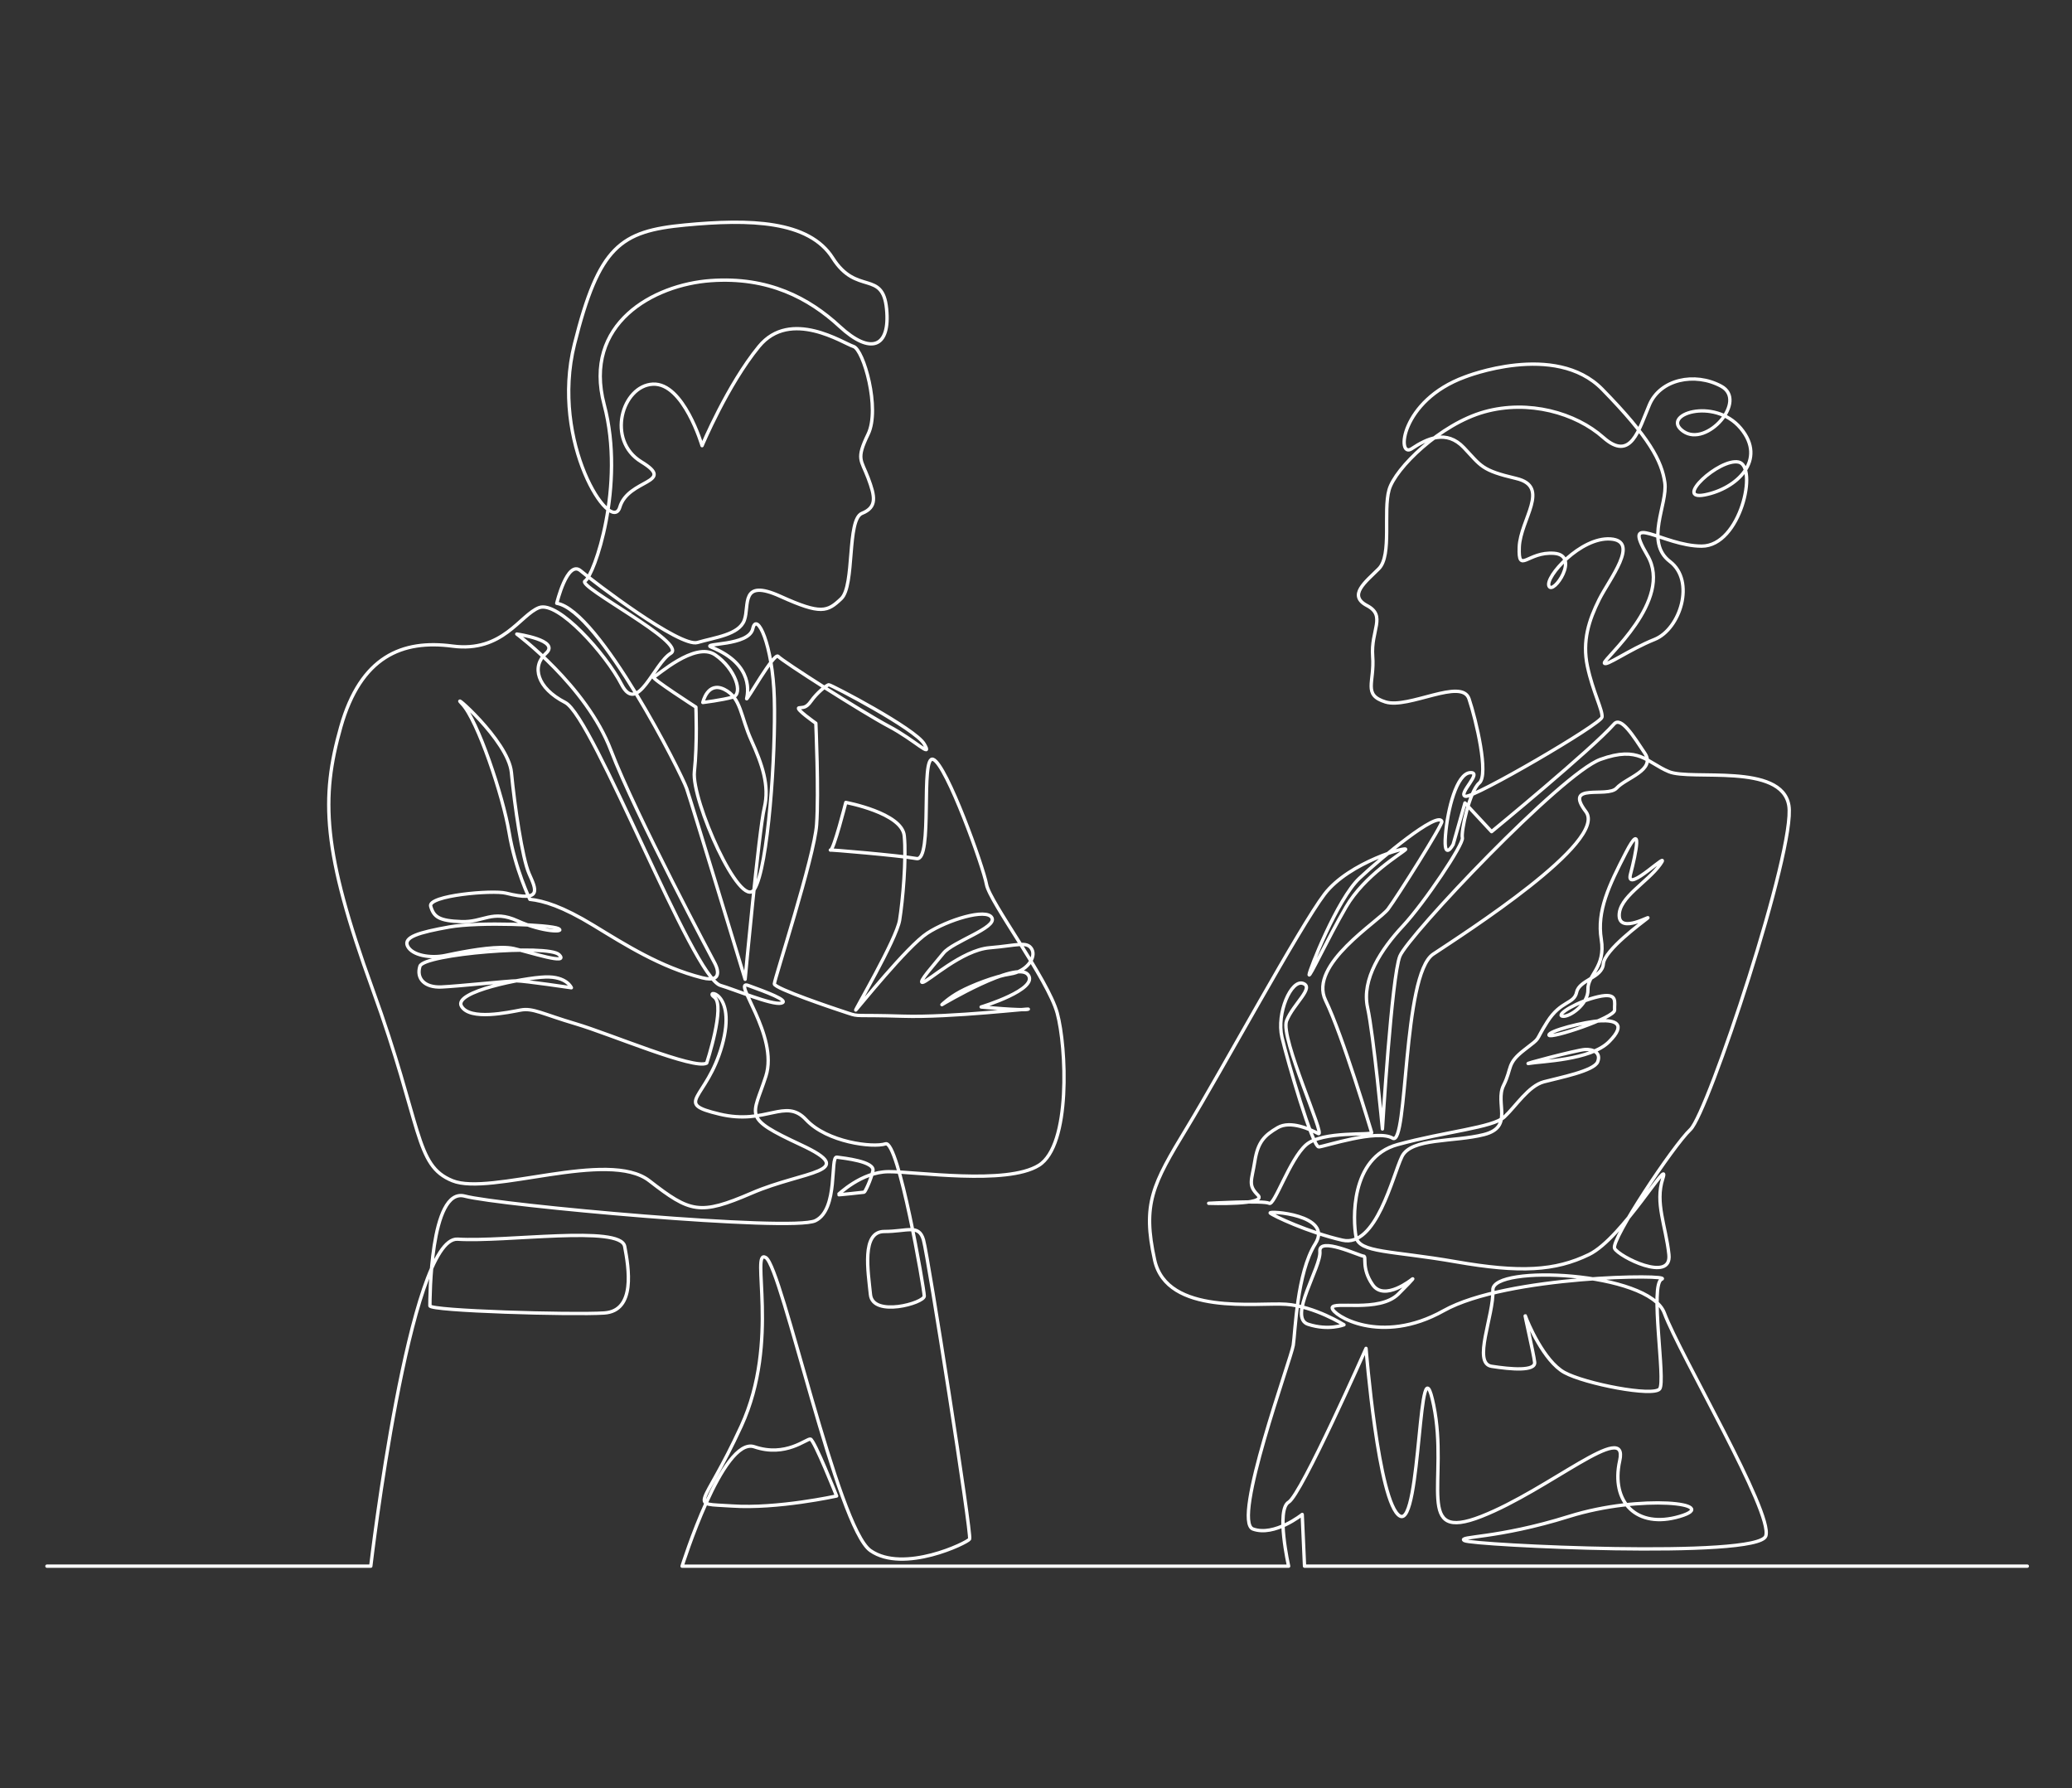 <?xml version="1.0" encoding="utf-8"?>
<!-- Generator: Adobe Illustrator 15.0.0, SVG Export Plug-In . SVG Version: 6.00 Build 0)  -->
<!DOCTYPE svg PUBLIC "-//W3C//DTD SVG 1.1//EN" "http://www.w3.org/Graphics/SVG/1.1/DTD/svg11.dtd">
<svg version="1.1" id="Layer_1" xmlns="http://www.w3.org/2000/svg" xmlns:xlink="http://www.w3.org/1999/xlink" x="0px" y="0px"
	 width="1854px" height="1600px" viewBox="0 0 1854 1600" enable-background="new 0 0 1854 1600" xml:space="preserve">
<rect x="0" y="0" width="1854" height="1600" fill="#333333" stroke="none"/>
<path fill="none" stroke="#FFFFFF" stroke-width="3" stroke-linecap="round" stroke-linejoin="round" stroke-miterlimit="10" d="
	M42,1401.161h289.772c0,0,34.567-295.286,77.675-292.534c43.107,2.752,145.834-12.841,149.503,6.421
	c3.669,19.261,10.089,57.782-18.345,59.618c-28.433,1.834-155.923-1.836-155.923-6.422s0-106.395,31.185-98.14
	c31.185,8.255,292.586,32.103,313.681,22.013c21.097-10.089,12.841-57.784,19.261-56.865c6.42,0.916,34.09,3.82,32.256,12.229
	c-1.834,8.407-7.032,18.955-7.797,19.108c-0.764,0.151-23.847,2.599-23.388,2.293c0.458-0.308,20.943-20.484,45.095-20.639
	c24.153-0.151,105.631,12.229,134.522-5.655c28.892-17.886,24.765-105.937,16.51-136.203
	c-8.255-30.268-60.535-99.518-63.287-115.108c-2.751-15.593-35.771-107.313-47.693-111.898
	c-11.925-4.586,0.229,91.491-14.905,88.739c-15.134-2.751-79.796-8.254-77.044-7.566c2.751,0.688,13.758-42.649,13.758-42.649
	s50.216,9.337,52.28,29.777c2.063,20.438-1.376,58.273-4.128,75.471c-2.751,17.198-41.273,82.548-39.21,80.484
	c2.063-2.064,46.089-57.097,63.975-68.79c17.886-11.694,52.968-22.7,57.783-13.759c4.814,8.943-35.083,21.325-43.337,31.645
	c-8.254,10.317-23.39,26.828-18.573,26.14c4.814-0.688,35.083-28.892,59.847-30.955c24.765-2.063,33.707-6.19,37.834,1.376
	s-5.107,19.949-19.063,22.014c-13.955,2.063-34.796,10.317-45.014,15.82c-10.216,5.504-16.406,11.694-16.406,11.694
	s66.726-39.896,77.044-26.828c10.317,13.07-41.962,28.893-41.962,28.893s36.458,3.438,41.962,2.063
	c5.503-1.376-68.79,7.566-112.127,6.19c-43.339-1.376-38.522,0.688-48.841-2.751c-10.319-3.439-10.318-3.439-10.318-3.439
	s-55.72-18.573-55.72-22.701c0-4.127,35.771-113.503,37.834-142.395c2.063-28.893-0.688-90.803-0.688-90.803
	s-18.573-13.07-15.134-13.759c3.438-0.688,6.19,0.688,11.006-6.19s13.758-14.446,15.822-14.446c2.063,0,77.272,39.21,85.299,52.968
	c8.026,13.759-8.254-3.438-31.644-15.821c-23.388-12.383-95.617-58.472-99.057-62.6c-3.438-4.128-28.892,41.274-28.204,37.834
	c0.688-3.438,7.567-30.268-31.643-46.089c-9.424-3.803,33.707-0.688,37.146-16.51c3.439-15.822,17.886,13.758,19.262,62.599
	s-5.504,151.337-17.886,170.6c-12.382,19.261-56.407-79.797-53.655-105.249c2.751-25.452,1.375-57.783,1.375-57.783
	s-40.586-26.141-37.834-26.828c2.751-0.688,36.931-32.269,55.031-19.949c18.102,12.32,25.452,35.083,15.822,37.834
	c-9.631,2.752-26.828,4.815-26.828,4.815s4.127-19.262,19.262-11.694c15.134,7.567,14.445,24.077,24.075,45.401
	c9.632,21.325,16.511,40.586,11.694,60.535c-4.814,19.948-17.197,153.4-17.197,153.4s-46.776-154.089-52.279-170.599
	c-4.225-12.671-78.426-159.592-116.26-165.783c0,0,9.406-39.21,21.329-29.121c11.924,10.089,88.968,68.79,104.562,64.204
	c15.592-4.586,37.146-6.879,41.962-19.949c4.814-13.069-4.127-37.834,32.331-21.325c36.459,16.51,41.962,13.759,54.344,2.063
	c12.382-11.694,4.814-70.854,18.574-76.357c13.758-5.503,11.693-15.134,5.503-31.643c-6.191-16.51-11.007-16.51,0-39.21
	c11.006-22.701-4.127-75.669-13.07-78.421c-8.943-2.751-56.408-34.395-84.612,0c-28.203,34.395-50.903,88.739-50.903,88.739
	s-16.511-56.408-44.025-55.032c-27.516,1.376-41.962,50.217-10.318,69.478s-11.693,15.134-19.261,40.586
	c-7.566,25.452-62.599-57.784-40.586-145.834s41.274-101.12,99.057-106.623c57.784-5.504,110.752-4.127,132.077,29.579
	c21.325,33.707,44.713,10.318,48.153,45.401c3.439,35.083-14.446,41.273-41.962,15.821c-27.517-25.452-63.976-44.713-115.337-41.044
	c-51.363,3.669-114.65,38.521-95.389,110.98c19.261,72.459-9.173,153.172-17.121,157.758c-7.949,4.586,91.873,55.491,76.738,64.663
	c-15.134,9.172-29.809,55.49-44.024,27.976c-14.216-27.517-56.919-75.21-73.861-68.79s-32.534,40.355-77.477,34.395
	c-44.943-5.962-82.089,9.172-99.975,72.458c-17.886,63.286-16.51,110.522,28.433,234.344
	c44.943,123.822,37.605,157.76,71.542,171.518c33.936,13.758,139.415-28.435,176.102,0c36.688,28.433,44.943,31.185,91.72,11.006
	c46.777-20.178,97.224-18.344,44.025-43.108c-53.197-24.764-43.108-24.993-31.414-61.452s-30.956-86.675-15.822-81.172
	c15.135,5.503,37.834,13.758,29.58,15.821c-8.255,2.064-42.811-12.548-54.344-15.821c-25.016-7.101-113.503-240.076-138.955-253.146
	c-25.452-13.07-30.268-32.331-17.197-44.025c13.07-11.693-26.141-17.197-26.141-17.197s62.141,46.09,84.153,103.872
	c22.013,57.784,93.095,190.777,93.095,190.777s10.187,18.344-11.465,12.841c-37.156-9.443-68.79-29.58-96.994-46.777
	c-28.204-17.196-44.713-22.013-57.096-23.389c0,0-13.07-26.828-18.573-59.847c-5.503-33.02-28.204-100.433-41.961-114.879
	c-13.758-14.446,41.274,32.331,44.025,61.223c2.751,28.893,9.63,76.522,15.822,90.542c6.191,14.02,12.382,25.713-20.637,17.458
	c-12.086-3.021-70.166,2.063-67.414,11.694s7.567,13.069,27.516,13.758c19.949,0.688,27.516-11.006,50.216-0.688
	c22.7,10.318,43.339,10.318,36.458,6.88c-6.879-3.439-70.854-6.191-97.681-1.376c-26.828,4.814-41.274,8.941-37.146,17.196
	s20.637,11.008,33.707,8.255c2.4-0.505,5.474-1.149,8.986-1.845c15.61-3.086,39.882-7.154,52.236-4.347
	c15.134,3.438,50.217,15.134,40.586,5.504c-9.63-9.631-121.07-0.688-124.509,10.318c-3.439,11.006,4.127,19.261,19.261,18.572
	c15.134-0.688,60.535-5.503,67.414-5.503s48.841,6.19,48.841,6.19s-4.127-10.318-23.388-9.63
	c-19.262,0.688-82.548,13.068-74.981,26.14c7.567,13.071,41.962,5.503,52.968,3.439c11.007-2.064,19.262,3.438,49.528,12.382
	c30.268,8.943,105.938,41.273,116.943,35.083c0,0,16.968-51.592,6.879-58.93c-10.089-7.339,20.637-5.962,6.879,43.107
	c-13.758,49.07-44.484,51.363-2.293,61.452c42.19,10.089,58.701-15.134,77.503,5.045c18.802,20.178,59.618,25.223,71.083,21.554
	s34.624,130.014,34.624,136.204s-46.089,19.262-48.152-1.376c-2.063-20.637-8.255-56.407,12.382-56.407
	c20.638,0,30.956-6.88,35.084,7.566c4.127,14.446,43.336,264.152,41.273,267.593c-2.064,3.439-59.159,30.955-88.739,10.318
	s-79.107-253.146-93.554-262.09c-14.446-8.942,13.07,74.293-22.013,150.649s-48.841,68.789-8.255,71.541s93.554-8.941,93.554-8.941
	s-19.949-50.217-23.39-50.904c-3.438-0.688-22.013,16.509-50.216,6.879c-28.204-9.631-64.663,106.803-64.663,106.803h542.739
	c0,0-11.465-50.396,0-57.273c11.466-6.879,69.249-137.58,69.249-137.58s11.007,138.956,30.268,149.962
	c19.262,11.007,16.511-166.471,30.269-99.057c13.758,67.413-17.886,123.209,42.649,99.438
	c60.534-23.77,132.075-87.057,123.821-49.909c-8.256,37.146,15.134,61.299,53.655,49.909c38.521-11.388-34.395-20.255-99.058,0
	c-64.662,20.257-100.434,17.505-93.555,21.632c6.88,4.128,262.777,16.51,269.656-4.127c6.879-20.638-77.045-162.345-90.803-199.49
	c-13.758-37.146-154.318-43.567-153.401-20.637c0.917,22.93-18.572,65.578-1.146,68.33s39.438,4.587,38.521-3.668
	c-0.917-8.256-10.089-46.777-8.255-41.274c1.834,5.504,16.51,40.356,34.854,50.446c18.344,10.089,79.796,22.013,85.3,14.675
	c5.503-7.337-9.173-93.554,1.834-98.14c11.007-4.587-138.727-3.439-195.134,28.202c-56.407,31.645-99.745,3.898-99.745-2.521
	c0-6.421,42.19,4.586,59.159-12.383s12.382-13.299,12.382-13.299s-24.765,20.178-35.313,5.043
	c-10.548-15.134-5.045-25.681-8.255-25.681s-40.355-17.886-38.98-4.128c1.376,13.758-28.893,59.159-10.548,65.121
	s32.103,0.459,32.103,0.459s-26.141-16.51-51.822-18.345c-25.681-1.834-106.624,10.548-117.63-39.668
	c-11.007-50.218-2.063-67.187,29.121-118.548c31.186-51.363,100.892-179.753,122.904-208.653
	c22.012-28.901,76.127-43.576,72.458-39.908c-3.668,3.669-36.688,22.93-53.197,51.363c-16.51,28.434-33.019,64.204-33.019,60.534
	c0-3.669,25.369-67.843,44.941-86.216s70.166-60.534,73.834-50.903c0.98,2.57-39.896,67.414-48.152,78.42
	c-8.255,11.006-71.541,49.527-55.948,81.631c15.593,32.102,40.355,115.565,41.273,118.317c0.917,2.751-44.024-1.835-58.7,11.007
	c-14.676,12.841-28.434,55.031-33.02,52.279c-4.586-2.751-54.115,0-54.115,0s53.197,1.835,44.025-7.337
	c-9.172-9.173-5.503-12.841-2.751-30.268c2.751-17.427,8.713-23.159,20.407-30.038c11.693-6.88,29.58,1.834,36.459,5.273
	c6.879,3.438-34.396-85.759-28.435-100.893s25.224-29.81,14.677-33.478c-10.549-3.669-23.849,26.599-18.804,48.151
	c5.044,21.556,27.517,98.6,33.02,98.142c5.503-0.459,52.28-16.052,66.038-7.798c13.758,8.256,8.714-146.293,36.229-164.637
	c27.518-18.344,156.841-100.892,136.663-127.49c-20.179-26.599,19.261-11.924,27.516-21.096s35.313-16.051,25.224-31.185
	s-21.258-33.272-27.517-26.141c-19.72,22.472-109.604,96.307-109.604,96.307l-23.848-25.683l-10.548,37.146
	c0,0-8.714,15.987-6.879-7.828c1.834-23.815,10.089-55.458,22.013-56.375s-11.465,19.261-4.128,21.096
	c7.339,1.834,121.529-64.663,122.218-70.854c0.688-6.191-8.256-22.701-13.07-45.401c-4.814-22.701,1.376-41.503,10.548-59.847
	s36.688-52.28,10.089-54.115c-26.598-1.834-58.699,33.937-55.031,42.191c3.67,8.255,28.435-27.517,4.587-29.351
	c-23.849-1.834-32.103,19.262-31.186-5.503c0.917-24.764,28.433-54.113-2.752-61.452c-31.185-7.337-31.185-11.006-46.776-27.516
	c-15.593-16.509-33.02-8.254-46.776,0.917s-10.09-43.108,47.694-64.204c0,0,80.713-32.102,122.903,11.006
	c42.19,43.108,53.197,64.204,55.949,83.465c2.751,19.262-18.345,53.197,4.586,70.624c22.931,17.428,9.172,60.535-13.758,69.707
	c-22.931,9.172-44.026,24.765-44.943,21.097c-0.917-3.669,62.37-55.949,38.522-96.307c-23.848-40.356,13.758-8.255,48.61-8.255
	c34.854,0,50.446-71.542,33.021-75.21c-17.427-3.668-58.701,34.854-30.268,29.352c28.433-5.503,55.948-31.186,32.102-59.618
	c-23.847-28.434-72.458-11.924-51.363,2.751c21.096,14.675,57.784-27.517,33.938-40.357c-23.848-12.841-54.534-6.094-64.204,16.511
	c-9.669,22.603-16.509,51.362-41.273,29.35c-24.764-22.013-66.954-33.937-106.395-22.93c-39.44,11.006-79.797,50.445-85.3,69.707
	c-5.504,19.261,2.752,58.7-9.172,70.623c-11.925,11.925-27.976,23.848-10.549,33.02c17.428,9.172,3.21,22.013,5.045,45.401
	c1.834,23.389-9.172,34.395,11.466,40.814c20.637,6.42,68.331-22.013,74.752-2.751c6.42,19.261,17.885,67.873,9.172,75.21
	c-8.714,7.337-16.511,43.567-15.134,49.07c1.375,5.503-33.938,58.242-53.198,78.879s-37.146,47.694-31.644,72.917
	c5.504,25.223,13.299,108.688,13.299,108.688s8.256-136.203,15.594-154.548c7.337-18.345,144.779-163.598,179.541-176.103
	c34.761-12.504,41.273,2.752,61.224,11.006c19.948,8.255,100.892-8.254,107.312,30.268c6.422,38.522-72.457,275.16-88.051,289.834
	c-15.593,14.675-71.542,99.059-67.873,106.396c3.669,7.337,51.363,31.186,48.612,5.503c-2.752-25.682-12.614-46.229-5.504-67.873
	c7.503-22.837-35.771,53.197-66.038,67.873c-30.268,14.675-61.452,16.509-119.235,6.42c-57.782-10.089-86.445-7.796-89.196-22.241
	c-2.752-14.445-5.504-70.854,37.146-82.549c42.649-11.693,85.299-15.133,95.617-24.764c10.317-9.631,21.555-27.745,35.313-31.414
	c13.759-3.669,44.942-9.631,48.152-17.886c3.211-8.255-4.127-11.465-11.465-11.006c-7.337,0.458-59.617,14.216-49.528,12.382
	s54.573-2.752,71.083-19.261c16.511-16.511,4.738-19.414-7.338-18.804c-14.834,0.751-47.235,9.173-46.317,12.842
	c0.916,3.669,59.158-15.594,58.699-22.473c-0.458-6.879,3.669-16.051-14.675-11.924c-18.344,4.128-38.063,16.051-32.103,17.427
	c5.962,1.376,23.39-10.548,22.931-23.847c-0.459-13.3,16.051-19.72,11.924-44.942c-4.128-25.224,6.879-48.152,22.013-77.503
	c15.135-29.351,9.172,0,4.127,19.262c-5.044,19.261,38.063-24.765,26.6-8.713c-11.465,16.051-37.146,29.351-36.688,45.859
	c0.459,16.509,29.81-1.376,25.224,2.293s-38.522,28.434-39.439,40.815s-21.447,14.253-23.847,25.223
	c-2.4,10.97-14.064,7.338-26.293,26.599c-12.229,19.262-4.28,12.535-20.484,25.07s-10.7,15.897-18.649,31.796
	c-7.949,15.899,9.479,37.146-17.58,44.025c-27.058,6.879-65.12,2.752-73.375,19.72c-8.256,16.969-22.931,81.631-53.197,74.752
	c-30.268-6.879-62.369-22.013-64.662-24.306s56.866,1.376,40.355,27.516c-16.51,26.141-17.886,78.879-19.72,90.804
	c-1.834,11.924-55.261,157.527-36,164.406s44.025-13.069,44.025-13.069l2.063,46.268H1814"/>
</svg>
